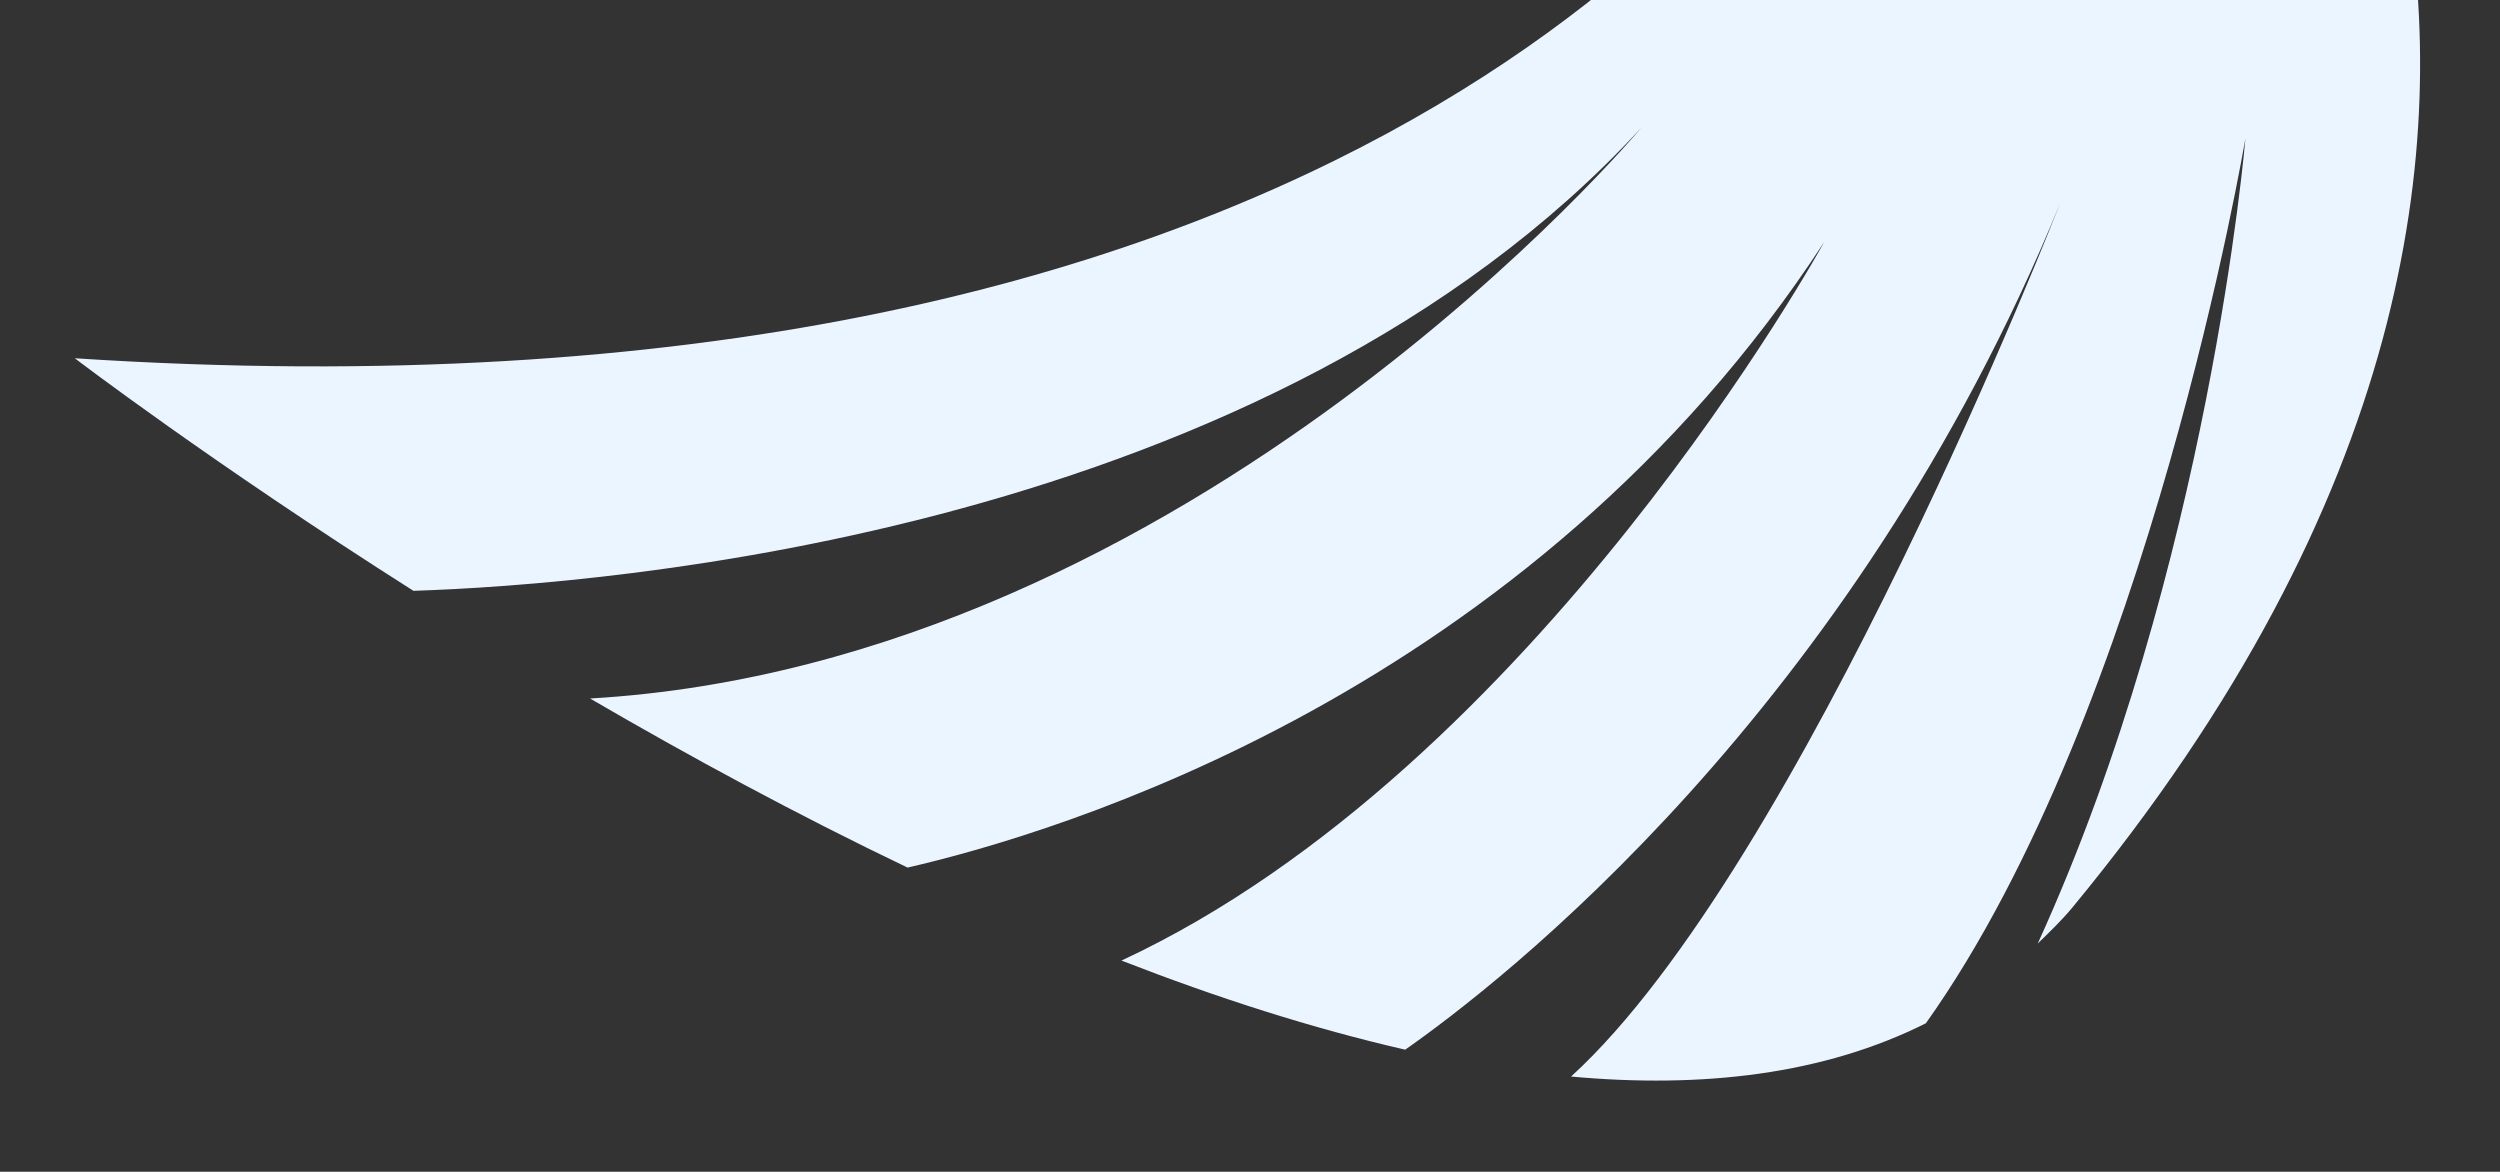 <?xml version="1.0" encoding="utf-8"?>
<!-- Generator: Adobe Illustrator 15.1.0, SVG Export Plug-In . SVG Version: 6.00 Build 0)  -->
<!DOCTYPE svg PUBLIC "-//W3C//DTD SVG 1.1//EN" "http://www.w3.org/Graphics/SVG/1.1/DTD/svg11.dtd">
<svg version="1.1" id="レイヤー_1" xmlns="http://www.w3.org/2000/svg" xmlns:xlink="http://www.w3.org/1999/xlink" x="0px"
	 y="0px" width="485.609px" height="227.6px" viewBox="0 0 485.609 227.6" enable-background="new 0 0 485.609 227.6"
	 xml:space="preserve">
<rect x="0" y="0" width="485.609" height="227.6" fill="#333333" stroke="none"/>
<g>
	<defs>
		<rect id="SVGID_1_" x="2.667" y="0.001" width="474.667" height="222.668"/>
	</defs>
	<clipPath id="SVGID_2_">
		<use xlink:href="#SVGID_1_"  overflow="visible"/>
	</clipPath>
	<path clip-path="url(#SVGID_2_)" fill="#EBF5FF" d="M433.017-99.457c-0.578-0.198-1.131-0.342-1.712-0.563
		c-1.512,1.636-3.191,3.204-4.937,4.75l18.306,23.812l-45.436-31.096c-0.232-0.147-1.849-1.267-4.448-3.336
		c-31.266,0.654-54.854,14.466-54.854,14.466s40.103,7.05,18.791,38.296C337.415-21.883,256.899,85.391,14.53,69.591
		c0,0,26.381,20.155,65.777,45.173c37.949-1.236,166.089-11.354,238.468-89.913c0,0-87.038,104.02-204.158,110.829
		c19.227,11.203,40.065,22.5,61.673,32.842c28.545-6.563,120.799-33.732,178.068-121.539c0,0-55.984,102.119-136.519,139.599
		c18.496,7.21,37.058,13.172,55.108,17.31c17.972-12.57,86.702-65.394,127.289-164.579c0,0-50.286,128.949-95.07,169.799
		c25.556,2.347,49.106-0.413,68.919-10.346c43.45-61.09,62.08-171.959,62.08-171.959s-6.979,83.343-40.348,156.469
		c2.269-2.217,4.536-4.377,6.629-6.88c131.649-159.31,30.569-275.849,30.569-275.849L433.017-99.457z"/>
</g>
</svg>
